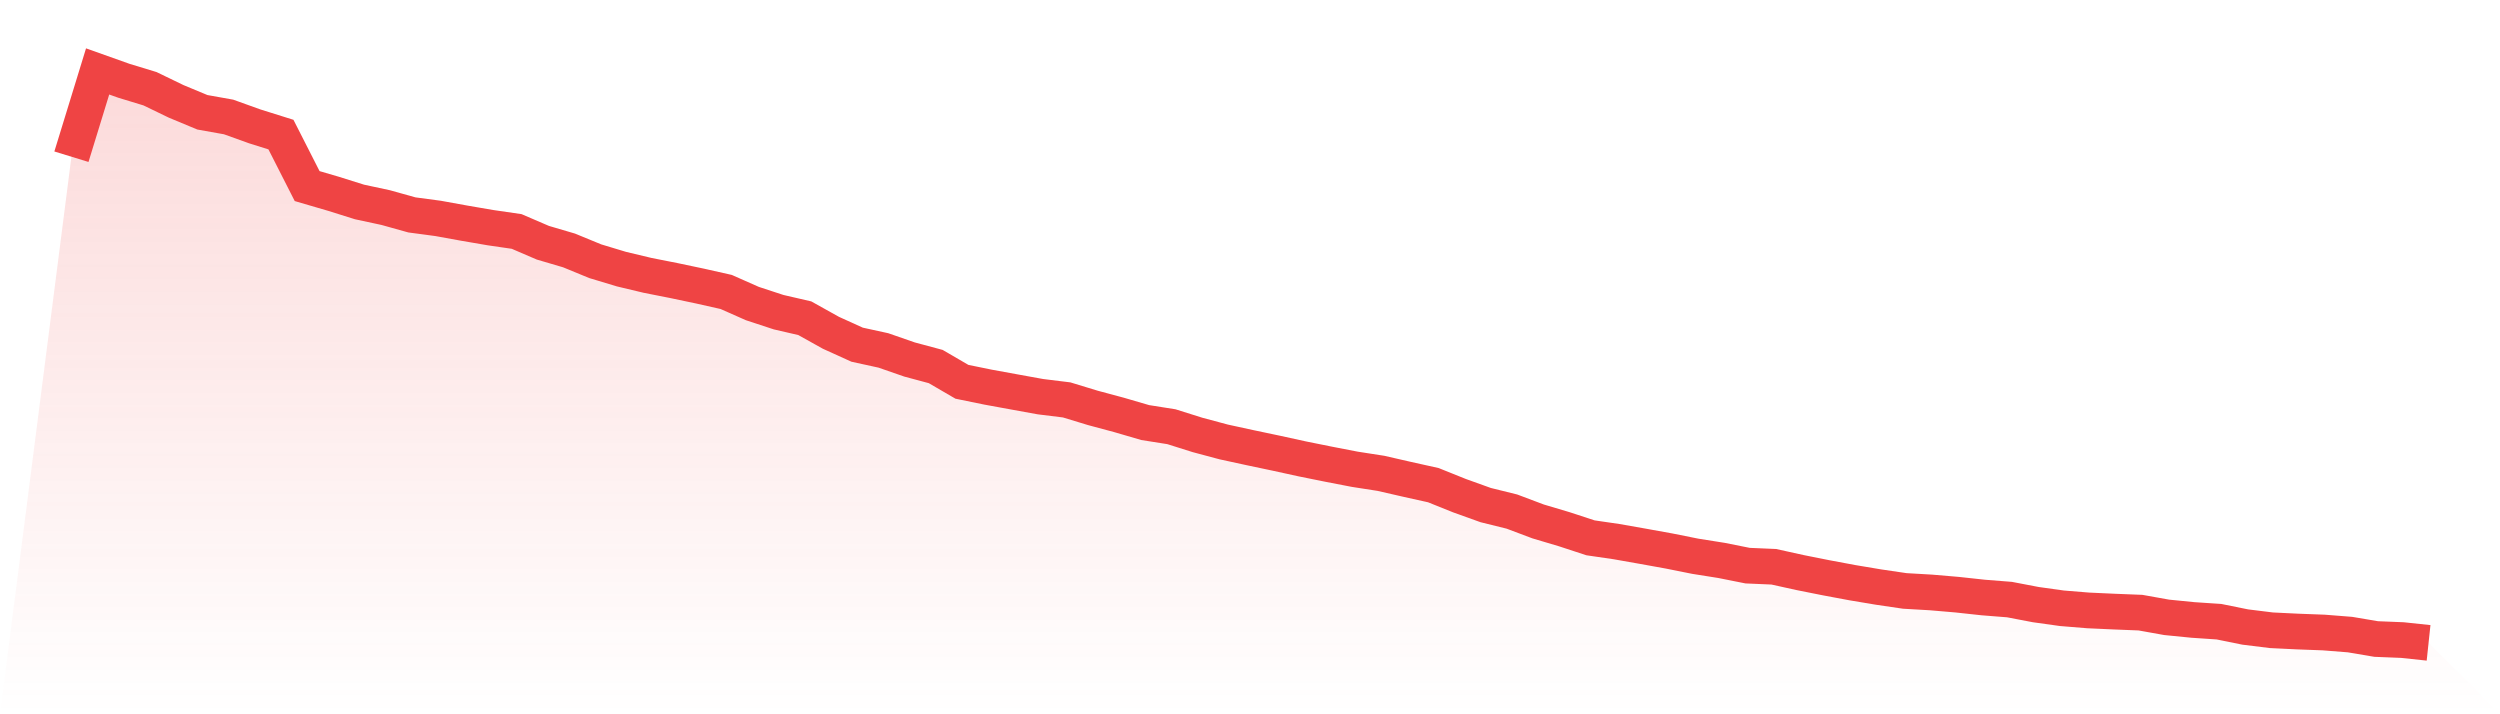 <svg viewBox="0 0 140 40" xmlns="http://www.w3.org/2000/svg">
<defs>
<linearGradient id="gradient" x1="0" x2="0" y1="0" y2="1">
<stop offset="0%" stop-color="#ef4444" stop-opacity="0.2"/>
<stop offset="100%" stop-color="#ef4444" stop-opacity="0"/>
</linearGradient>
</defs>
<path d="M4,8.776 L4,8.776 L5.467,4 L6.933,4.522 L8.4,4.969 L9.867,5.678 L11.333,6.288 L12.8,6.55 L14.267,7.077 L15.733,7.537 L17.2,10.421 L18.667,10.85 L20.133,11.31 L21.6,11.625 L23.067,12.035 L24.533,12.231 L26,12.497 L27.467,12.749 L28.933,12.962 L30.4,13.593 L31.867,14.025 L33.333,14.628 L34.8,15.071 L36.267,15.421 L37.733,15.711 L39.2,16.02 L40.667,16.35 L42.133,16.999 L43.6,17.481 L45.067,17.82 L46.533,18.637 L48,19.303 L49.467,19.623 L50.933,20.132 L52.4,20.526 L53.867,21.38 L55.333,21.68 L56.8,21.948 L58.267,22.214 L59.733,22.395 L61.2,22.842 L62.667,23.236 L64.133,23.664 L65.6,23.896 L67.067,24.358 L68.533,24.75 L70,25.069 L71.467,25.378 L72.933,25.699 L74.4,25.995 L75.867,26.279 L77.333,26.507 L78.8,26.843 L80.267,27.169 L81.733,27.758 L83.2,28.285 L84.667,28.648 L86.133,29.2 L87.6,29.637 L89.067,30.118 L90.533,30.332 L92,30.591 L93.467,30.856 L94.933,31.15 L96.4,31.383 L97.867,31.676 L99.333,31.739 L100.8,32.063 L102.267,32.356 L103.733,32.63 L105.2,32.876 L106.667,33.092 L108.133,33.177 L109.6,33.302 L111.067,33.461 L112.533,33.577 L114,33.858 L115.467,34.063 L116.933,34.183 L118.4,34.25 L119.867,34.308 L121.333,34.571 L122.8,34.717 L124.267,34.816 L125.733,35.113 L127.2,35.295 L128.667,35.366 L130.133,35.421 L131.6,35.537 L133.067,35.785 L134.533,35.844 L136,36 L140,40 L0,40 z" fill="url(#gradient)"/>
<path d="M4,8.776 L4,8.776 L5.467,4 L6.933,4.522 L8.4,4.969 L9.867,5.678 L11.333,6.288 L12.8,6.55 L14.267,7.077 L15.733,7.537 L17.2,10.421 L18.667,10.85 L20.133,11.31 L21.6,11.625 L23.067,12.035 L24.533,12.231 L26,12.497 L27.467,12.749 L28.933,12.962 L30.4,13.593 L31.867,14.025 L33.333,14.628 L34.8,15.071 L36.267,15.421 L37.733,15.711 L39.2,16.02 L40.667,16.35 L42.133,16.999 L43.6,17.481 L45.067,17.82 L46.533,18.637 L48,19.303 L49.467,19.623 L50.933,20.132 L52.4,20.526 L53.867,21.38 L55.333,21.68 L56.8,21.948 L58.267,22.214 L59.733,22.395 L61.2,22.842 L62.667,23.236 L64.133,23.664 L65.6,23.896 L67.067,24.358 L68.533,24.75 L70,25.069 L71.467,25.378 L72.933,25.699 L74.4,25.995 L75.867,26.279 L77.333,26.507 L78.8,26.843 L80.267,27.169 L81.733,27.758 L83.2,28.285 L84.667,28.648 L86.133,29.2 L87.6,29.637 L89.067,30.118 L90.533,30.332 L92,30.591 L93.467,30.856 L94.933,31.15 L96.4,31.383 L97.867,31.676 L99.333,31.739 L100.8,32.063 L102.267,32.356 L103.733,32.63 L105.2,32.876 L106.667,33.092 L108.133,33.177 L109.6,33.302 L111.067,33.461 L112.533,33.577 L114,33.858 L115.467,34.063 L116.933,34.183 L118.4,34.25 L119.867,34.308 L121.333,34.571 L122.8,34.717 L124.267,34.816 L125.733,35.113 L127.2,35.295 L128.667,35.366 L130.133,35.421 L131.6,35.537 L133.067,35.785 L134.533,35.844 L136,36" fill="none" stroke="#ef4444" stroke-width="2"/>
</svg>